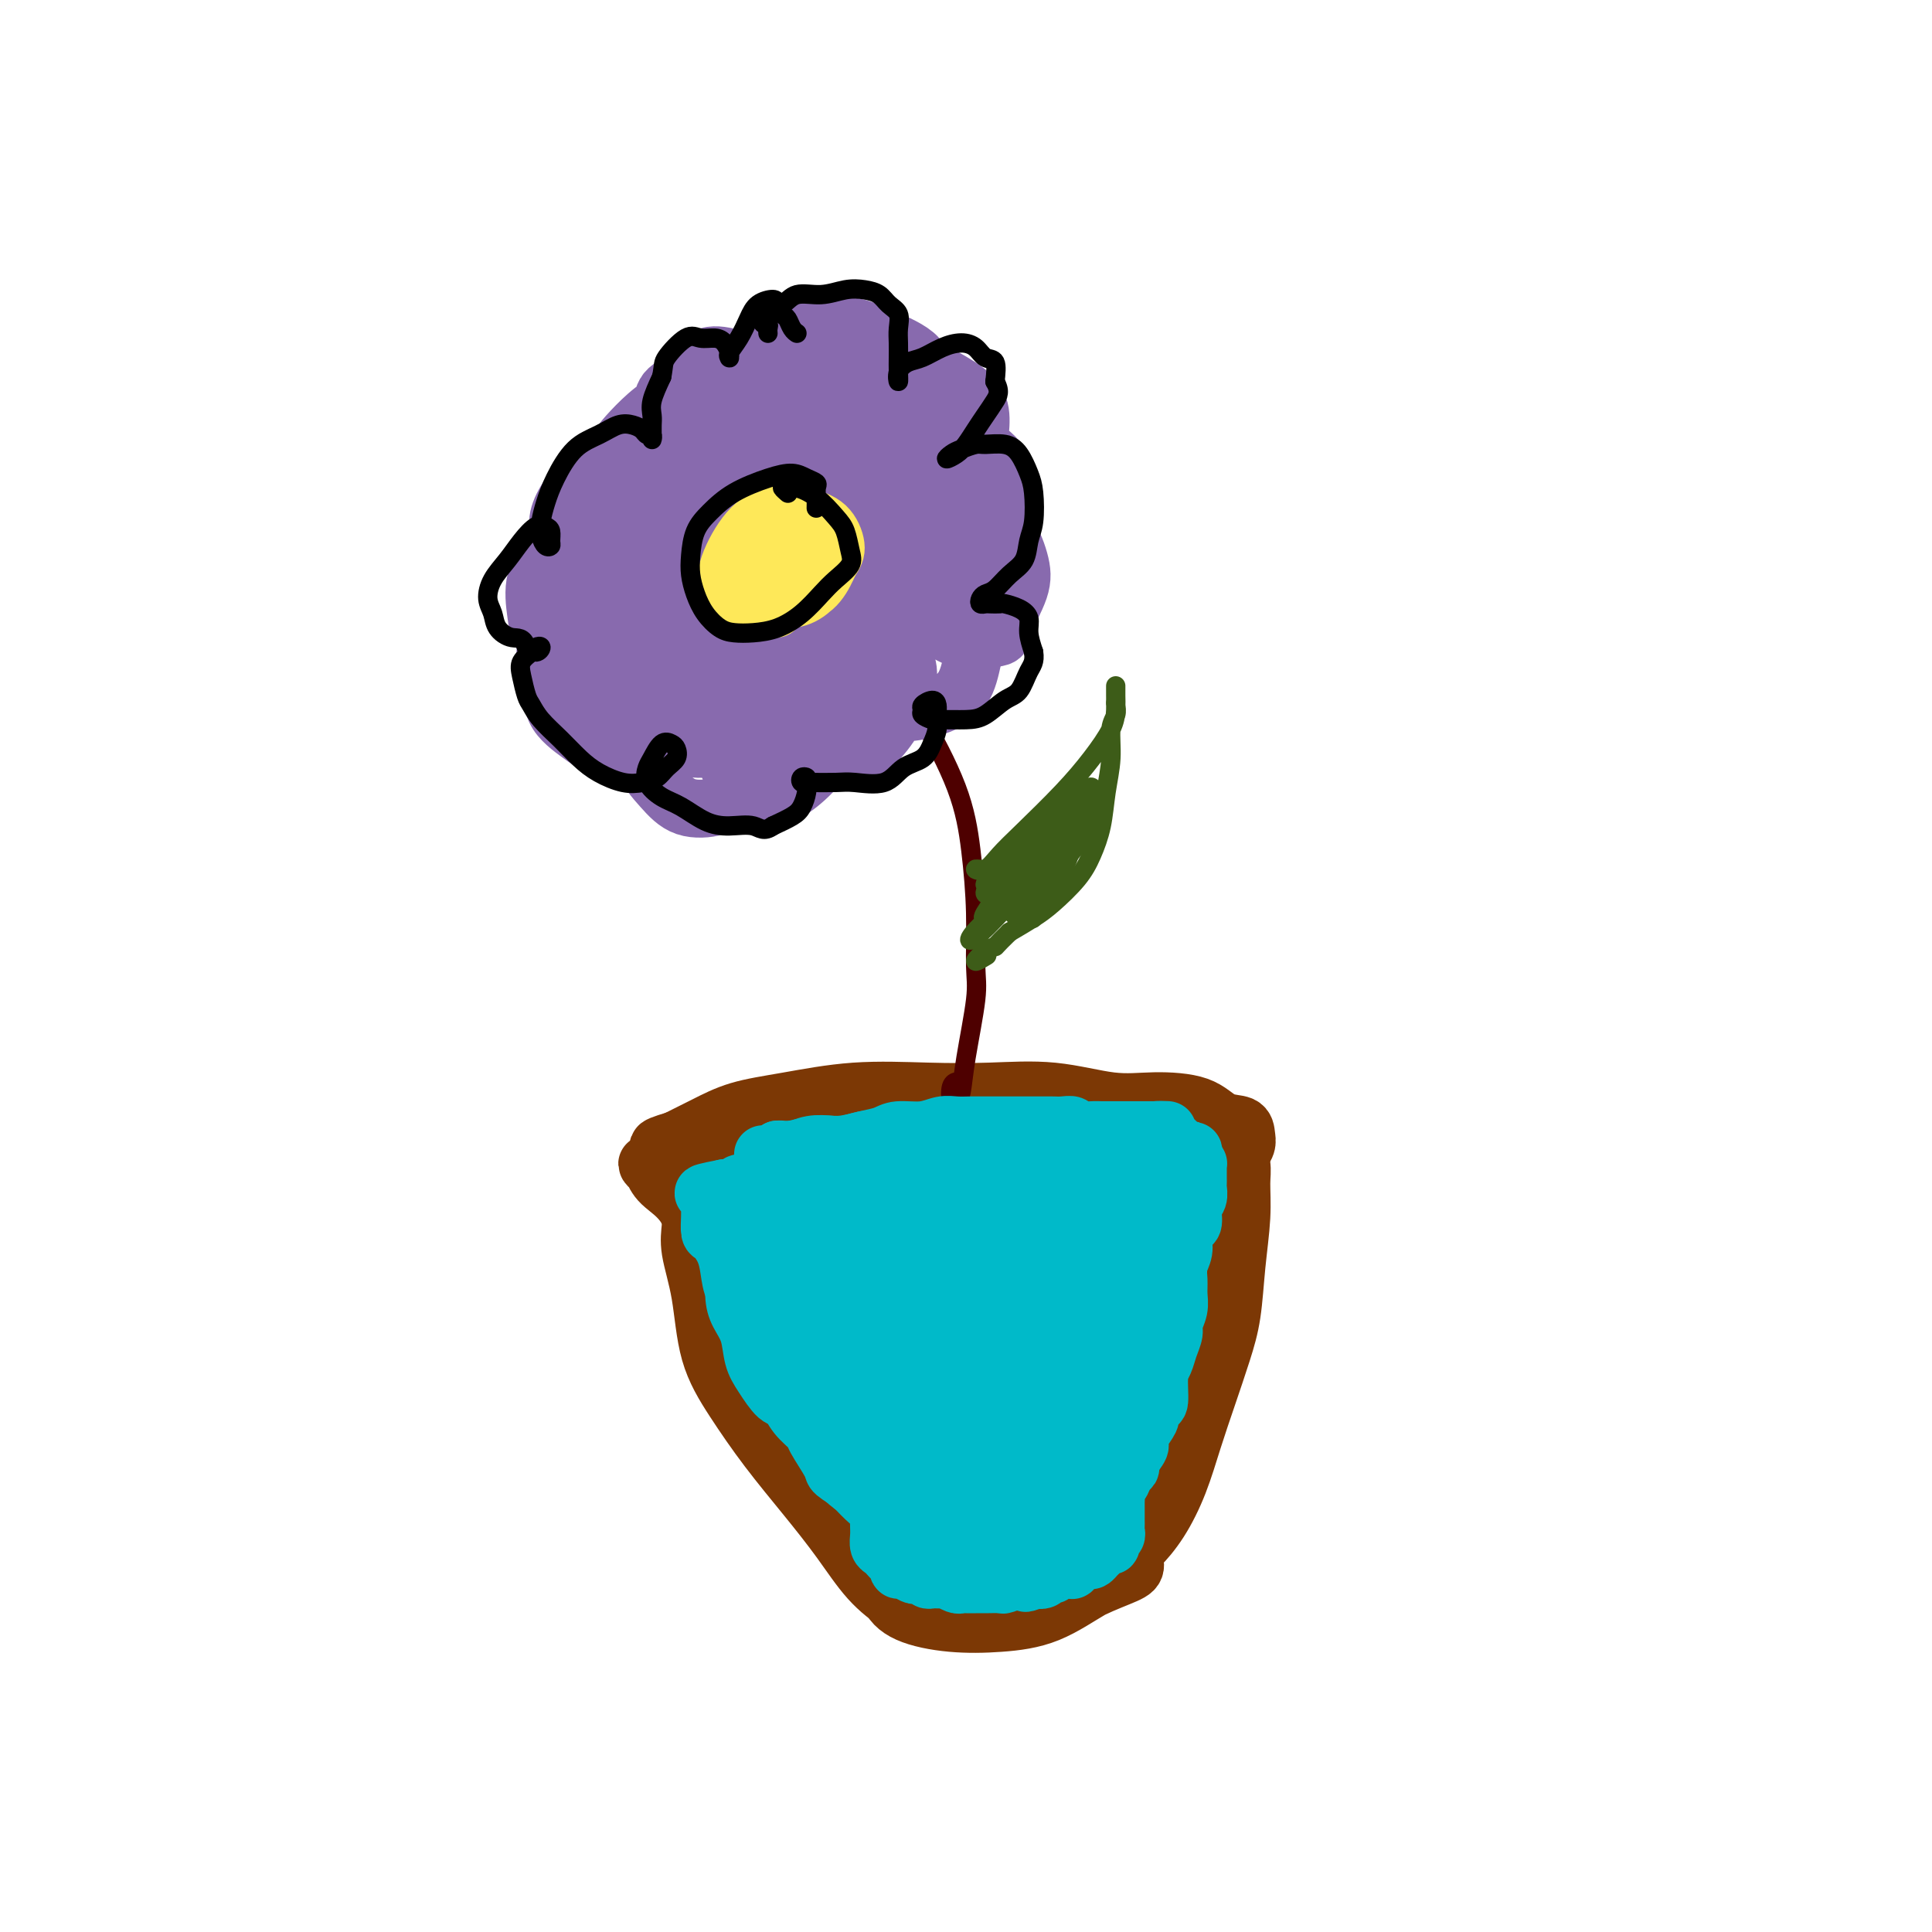 <svg viewBox='0 0 400 400' version='1.1' xmlns='http://www.w3.org/2000/svg' xmlns:xlink='http://www.w3.org/1999/xlink'><g fill='none' stroke='#7C3805' stroke-width='12' stroke-linecap='round' stroke-linejoin='round'><path d='M146,241c-0.265,0.022 -0.530,0.044 -1,0c-0.470,-0.044 -1.145,-0.155 -1,0c0.145,0.155 1.112,0.578 2,1c0.888,0.422 1.698,0.845 3,1c1.302,0.155 3.095,0.042 5,0c1.905,-0.042 3.920,-0.011 7,0c3.080,0.011 7.224,0.004 11,0c3.776,-0.004 7.185,-0.004 11,0c3.815,0.004 8.038,0.012 12,0c3.962,-0.012 7.664,-0.045 12,0c4.336,0.045 9.304,0.168 14,0c4.696,-0.168 9.118,-0.625 13,-1c3.882,-0.375 7.222,-0.666 10,-1c2.778,-0.334 4.992,-0.710 7,-1c2.008,-0.290 3.808,-0.496 5,-1c1.192,-0.504 1.776,-1.308 2,-2c0.224,-0.692 0.089,-1.272 0,-2c-0.089,-0.728 -0.132,-1.605 -1,-2c-0.868,-0.395 -2.561,-0.310 -4,-1c-1.439,-0.690 -2.624,-2.157 -5,-3c-2.376,-0.843 -5.945,-1.063 -9,-1c-3.055,0.063 -5.598,0.407 -9,0c-3.402,-0.407 -7.662,-1.567 -12,-2c-4.338,-0.433 -8.752,-0.139 -13,0c-4.248,0.139 -8.329,0.123 -13,0c-4.671,-0.123 -9.931,-0.353 -15,0c-5.069,0.353 -9.946,1.291 -14,2c-4.054,0.709 -7.284,1.191 -10,2c-2.716,0.809 -4.919,1.945 -7,3c-2.081,1.055 -4.041,2.027 -6,3'/><path d='M140,236c-6.131,1.827 -2.959,1.393 -2,2c0.959,0.607 -0.295,2.253 0,3c0.295,0.747 2.140,0.593 4,1c1.860,0.407 3.736,1.374 6,2c2.264,0.626 4.915,0.911 8,1c3.085,0.089 6.602,-0.017 10,0c3.398,0.017 6.675,0.158 11,0c4.325,-0.158 9.696,-0.616 15,-1c5.304,-0.384 10.542,-0.693 15,-1c4.458,-0.307 8.138,-0.610 12,-1c3.862,-0.390 7.907,-0.866 11,-1c3.093,-0.134 5.235,0.073 7,0c1.765,-0.073 3.154,-0.428 4,-1c0.846,-0.572 1.151,-1.361 1,-2c-0.151,-0.639 -0.756,-1.127 -2,-2c-1.244,-0.873 -3.127,-2.132 -5,-3c-1.873,-0.868 -3.735,-1.347 -6,-2c-2.265,-0.653 -4.931,-1.480 -8,-2c-3.069,-0.520 -6.540,-0.731 -11,-1c-4.460,-0.269 -9.909,-0.595 -15,0c-5.091,0.595 -9.825,2.112 -15,3c-5.175,0.888 -10.792,1.145 -15,2c-4.208,0.855 -7.007,2.306 -9,3c-1.993,0.694 -3.179,0.631 -4,1c-0.821,0.369 -1.277,1.172 -1,2c0.277,0.828 1.288,1.683 3,2c1.712,0.317 4.124,0.096 7,0c2.876,-0.096 6.214,-0.067 10,0c3.786,0.067 8.019,0.172 13,0c4.981,-0.172 10.709,-0.621 16,-1c5.291,-0.379 10.146,-0.690 15,-1'/><path d='M215,239c11.594,-0.322 10.078,-0.128 11,0c0.922,0.128 4.280,0.188 6,0c1.720,-0.188 1.800,-0.624 2,-1c0.200,-0.376 0.518,-0.691 0,-1c-0.518,-0.309 -1.874,-0.612 -4,-1c-2.126,-0.388 -5.023,-0.862 -8,-1c-2.977,-0.138 -6.035,0.061 -10,0c-3.965,-0.061 -8.836,-0.380 -15,0c-6.164,0.380 -13.620,1.461 -19,2c-5.380,0.539 -8.685,0.537 -11,1c-2.315,0.463 -3.641,1.392 -4,2c-0.359,0.608 0.250,0.894 1,1c0.750,0.106 1.643,0.030 2,0c0.357,-0.030 0.179,-0.015 0,0'/><path d='M137,242c-0.346,-0.034 -0.692,-0.067 -1,0c-0.308,0.067 -0.578,0.236 -1,0c-0.422,-0.236 -0.997,-0.876 -1,-1c-0.003,-0.124 0.565,0.269 1,1c0.435,0.731 0.736,1.801 2,3c1.264,1.199 3.489,2.528 5,5c1.511,2.472 2.307,6.088 4,11c1.693,4.912 4.283,11.121 6,15c1.717,3.879 2.562,5.427 5,9c2.438,3.573 6.468,9.171 10,13c3.532,3.829 6.565,5.888 9,8c2.435,2.112 4.271,4.278 6,6c1.729,1.722 3.350,3.002 5,4c1.650,0.998 3.329,1.714 4,2c0.671,0.286 0.336,0.143 0,0'/><path d='M255,238c-0.122,-0.449 -0.243,-0.899 0,-1c0.243,-0.101 0.851,0.145 1,0c0.149,-0.145 -0.159,-0.683 0,0c0.159,0.683 0.786,2.585 1,4c0.214,1.415 0.014,2.342 0,4c-0.014,1.658 0.159,4.047 0,7c-0.159,2.953 -0.651,6.471 -1,10c-0.349,3.529 -0.557,7.070 -1,10c-0.443,2.930 -1.121,5.248 -2,8c-0.879,2.752 -1.958,5.939 -3,9c-1.042,3.061 -2.046,5.997 -3,9c-0.954,3.003 -1.857,6.074 -3,9c-1.143,2.926 -2.527,5.709 -4,8c-1.473,2.291 -3.036,4.092 -4,5c-0.964,0.908 -1.331,0.924 -2,1c-0.669,0.076 -1.642,0.213 -2,0c-0.358,-0.213 -0.102,-0.775 0,-1c0.102,-0.225 0.051,-0.112 0,0'/><path d='M222,321c0.231,-0.367 0.463,-0.733 0,-1c-0.463,-0.267 -1.620,-0.433 -3,-1c-1.380,-0.567 -2.983,-1.533 -5,-2c-2.017,-0.467 -4.447,-0.435 -7,0c-2.553,0.435 -5.229,1.272 -8,2c-2.771,0.728 -5.638,1.347 -7,2c-1.362,0.653 -1.221,1.338 -1,2c0.221,0.662 0.521,1.300 2,2c1.479,0.700 4.136,1.463 7,2c2.864,0.537 5.935,0.847 9,1c3.065,0.153 6.124,0.149 9,0c2.876,-0.149 5.570,-0.444 8,-1c2.430,-0.556 4.596,-1.371 6,-2c1.404,-0.629 2.045,-1.070 2,-2c-0.045,-0.930 -0.777,-2.350 -2,-3c-1.223,-0.650 -2.938,-0.529 -5,-1c-2.062,-0.471 -4.472,-1.533 -7,-2c-2.528,-0.467 -5.173,-0.338 -8,0c-2.827,0.338 -5.835,0.884 -9,2c-3.165,1.116 -6.486,2.800 -8,4c-1.514,1.200 -1.223,1.914 -1,3c0.223,1.086 0.376,2.544 2,3c1.624,0.456 4.719,-0.089 7,0c2.281,0.089 3.748,0.813 7,1c3.252,0.187 8.288,-0.163 12,-1c3.712,-0.837 6.099,-2.160 8,-3c1.901,-0.840 3.316,-1.196 4,-2c0.684,-0.804 0.636,-2.055 0,-3c-0.636,-0.945 -1.861,-1.583 -3,-2c-1.139,-0.417 -2.191,-0.612 -5,-1c-2.809,-0.388 -7.374,-0.968 -11,-1c-3.626,-0.032 -6.313,0.484 -9,1'/><path d='M206,318c-4.854,0.085 -4.488,0.798 -5,2c-0.512,1.202 -1.902,2.894 -2,4c-0.098,1.106 1.095,1.627 2,2c0.905,0.373 1.521,0.598 4,1c2.479,0.402 6.823,0.983 10,1c3.177,0.017 5.189,-0.528 8,-1c2.811,-0.472 6.420,-0.869 8,-2c1.580,-1.131 1.130,-2.996 1,-4c-0.130,-1.004 0.059,-1.147 -1,-2c-1.059,-0.853 -3.366,-2.416 -6,-3c-2.634,-0.584 -5.594,-0.189 -9,0c-3.406,0.189 -7.259,0.171 -11,1c-3.741,0.829 -7.372,2.506 -10,4c-2.628,1.494 -4.254,2.806 -5,4c-0.746,1.194 -0.612,2.268 1,3c1.612,0.732 4.703,1.120 9,1c4.297,-0.120 9.799,-0.749 12,-1c2.201,-0.251 1.100,-0.126 0,0'/><path d='M144,250c-0.419,-0.049 -0.838,-0.098 -1,0c-0.162,0.098 -0.068,0.343 0,1c0.068,0.657 0.109,1.725 0,3c-0.109,1.275 -0.367,2.756 0,5c0.367,2.244 1.359,5.251 2,9c0.641,3.749 0.932,8.239 2,12c1.068,3.761 2.913,6.791 5,10c2.087,3.209 4.417,6.596 7,10c2.583,3.404 5.421,6.825 8,10c2.579,3.175 4.900,6.106 7,9c2.100,2.894 3.978,5.753 6,8c2.022,2.247 4.188,3.884 6,5c1.812,1.116 3.269,1.712 5,2c1.731,0.288 3.735,0.270 5,0c1.265,-0.270 1.790,-0.791 2,-1c0.210,-0.209 0.105,-0.104 0,0'/><path d='M188,327c-0.498,-0.152 -0.997,-0.304 -1,0c-0.003,0.304 0.488,1.064 2,2c1.512,0.936 4.044,2.048 7,3c2.956,0.952 6.338,1.742 10,2c3.662,0.258 7.606,-0.018 11,-1c3.394,-0.982 6.239,-2.670 9,-4c2.761,-1.330 5.438,-2.300 7,-3c1.562,-0.700 2.009,-1.129 2,-2c-0.009,-0.871 -0.476,-2.184 -2,-3c-1.524,-0.816 -4.107,-1.136 -7,-2c-2.893,-0.864 -6.098,-2.273 -9,-3c-2.902,-0.727 -5.502,-0.774 -9,0c-3.498,0.774 -7.896,2.369 -12,4c-4.104,1.631 -7.915,3.300 -10,5c-2.085,1.700 -2.445,3.433 -2,5c0.445,1.567 1.696,2.967 4,4c2.304,1.033 5.661,1.698 9,2c3.339,0.302 6.660,0.241 10,0c3.340,-0.241 6.698,-0.662 10,-2c3.302,-1.338 6.547,-3.591 9,-5c2.453,-1.409 4.115,-1.973 5,-3c0.885,-1.027 0.993,-2.518 0,-4c-0.993,-1.482 -3.086,-2.956 -5,-4c-1.914,-1.044 -3.649,-1.656 -6,-2c-2.351,-0.344 -5.318,-0.418 -8,0c-2.682,0.418 -5.079,1.327 -8,3c-2.921,1.673 -6.366,4.108 -8,6c-1.634,1.892 -1.459,3.239 1,4c2.459,0.761 7.200,0.936 10,1c2.800,0.064 3.657,0.018 4,0c0.343,-0.018 0.171,-0.009 0,0'/></g>
<g fill='none' stroke='#4E0000' stroke-width='4' stroke-linecap='round' stroke-linejoin='round'><path d='M184,139c-0.839,-0.329 -1.677,-0.658 -2,-1c-0.323,-0.342 -0.130,-0.697 0,-1c0.130,-0.303 0.198,-0.554 1,0c0.802,0.554 2.337,1.913 3,3c0.663,1.087 0.455,1.902 1,3c0.545,1.098 1.844,2.478 4,6c2.156,3.522 5.168,9.187 7,14c1.832,4.813 2.484,8.775 3,13c0.516,4.225 0.895,8.715 1,13c0.105,4.285 -0.066,8.367 0,11c0.066,2.633 0.368,3.819 0,7c-0.368,3.181 -1.406,8.359 -2,12c-0.594,3.641 -0.744,5.746 -1,7c-0.256,1.254 -0.618,1.656 -1,2c-0.382,0.344 -0.783,0.628 -1,0c-0.217,-0.628 -0.251,-2.169 0,-3c0.251,-0.831 0.786,-0.952 1,-1c0.214,-0.048 0.107,-0.024 0,0'/></g>
<g fill='none' stroke='#3D5C18' stroke-width='4' stroke-linecap='round' stroke-linejoin='round'><path d='M204,180c-0.266,0.017 -0.532,0.035 -1,0c-0.468,-0.035 -1.137,-0.121 -1,0c0.137,0.121 1.081,0.450 2,0c0.919,-0.450 1.812,-1.677 3,-3c1.188,-1.323 2.672,-2.741 5,-5c2.328,-2.259 5.499,-5.358 8,-8c2.501,-2.642 4.330,-4.826 6,-7c1.670,-2.174 3.179,-4.338 4,-6c0.821,-1.662 0.952,-2.820 1,-4c0.048,-1.180 0.013,-2.380 0,-3c-0.013,-0.620 -0.003,-0.660 0,-1c0.003,-0.340 0.001,-0.978 0,-1c-0.001,-0.022 0.001,0.574 0,1c-0.001,0.426 -0.004,0.681 0,1c0.004,0.319 0.016,0.701 0,1c-0.016,0.299 -0.060,0.514 0,1c0.060,0.486 0.224,1.244 0,2c-0.224,0.756 -0.836,1.510 -1,3c-0.164,1.490 0.121,3.716 0,6c-0.121,2.284 -0.647,4.625 -1,7c-0.353,2.375 -0.533,4.785 -1,7c-0.467,2.215 -1.222,4.234 -2,6c-0.778,1.766 -1.580,3.277 -3,5c-1.420,1.723 -3.459,3.656 -5,5c-1.541,1.344 -2.583,2.098 -4,3c-1.417,0.902 -3.208,1.951 -5,3'/><path d='M209,193c-3.229,3.131 -2.802,2.958 -3,3c-0.198,0.042 -1.022,0.300 -2,1c-0.978,0.700 -2.109,1.842 -2,2c0.109,0.158 1.460,-0.669 2,-1c0.540,-0.331 0.270,-0.165 0,0'/><path d='M224,163c-0.413,-0.040 -0.826,-0.081 -1,0c-0.174,0.081 -0.110,0.283 0,1c0.110,0.717 0.267,1.950 0,3c-0.267,1.050 -0.957,1.917 -2,4c-1.043,2.083 -2.439,5.383 -4,8c-1.561,2.617 -3.286,4.550 -5,6c-1.714,1.450 -3.418,2.416 -4,3c-0.582,0.584 -0.043,0.787 0,0c0.043,-0.787 -0.411,-2.563 0,-4c0.411,-1.437 1.687,-2.534 3,-4c1.313,-1.466 2.663,-3.299 4,-5c1.337,-1.701 2.662,-3.268 4,-5c1.338,-1.732 2.690,-3.627 4,-5c1.310,-1.373 2.579,-2.224 3,-2c0.421,0.224 -0.006,1.524 -1,3c-0.994,1.476 -2.556,3.126 -4,5c-1.444,1.874 -2.771,3.970 -5,7c-2.229,3.030 -5.361,6.995 -8,10c-2.639,3.005 -4.787,5.050 -6,6c-1.213,0.950 -1.493,0.804 -1,0c0.493,-0.804 1.758,-2.268 4,-4c2.242,-1.732 5.461,-3.734 8,-6c2.539,-2.266 4.397,-4.797 6,-7c1.603,-2.203 2.952,-4.079 4,-5c1.048,-0.921 1.796,-0.886 2,-1c0.204,-0.114 -0.138,-0.377 -1,0c-0.862,0.377 -2.246,1.393 -4,3c-1.754,1.607 -3.877,3.803 -6,6'/><path d='M214,180c-2.513,1.857 -4.295,2.501 -6,4c-1.705,1.499 -3.334,3.854 -4,5c-0.666,1.146 -0.369,1.082 0,1c0.369,-0.082 0.811,-0.183 2,-1c1.189,-0.817 3.125,-2.351 5,-4c1.875,-1.649 3.689,-3.414 5,-5c1.311,-1.586 2.121,-2.992 3,-4c0.879,-1.008 1.829,-1.617 2,-2c0.171,-0.383 -0.435,-0.540 -1,0c-0.565,0.540 -1.088,1.779 -2,3c-0.912,1.221 -2.213,2.426 -3,4c-0.787,1.574 -1.061,3.517 -2,5c-0.939,1.483 -2.545,2.504 -3,3c-0.455,0.496 0.239,0.466 1,0c0.761,-0.466 1.587,-1.368 3,-3c1.413,-1.632 3.413,-3.993 5,-6c1.587,-2.007 2.759,-3.660 4,-5c1.241,-1.340 2.549,-2.366 3,-3c0.451,-0.634 0.045,-0.874 0,-1c-0.045,-0.126 0.271,-0.136 0,0c-0.271,0.136 -1.128,0.419 -2,1c-0.872,0.581 -1.759,1.461 -2,2c-0.241,0.539 0.164,0.736 0,1c-0.164,0.264 -0.895,0.594 -1,0c-0.105,-0.594 0.418,-2.112 1,-3c0.582,-0.888 1.225,-1.147 2,-2c0.775,-0.853 1.682,-2.301 2,-3c0.318,-0.699 0.047,-0.650 0,-1c-0.047,-0.350 0.129,-1.100 0,-1c-0.129,0.100 -0.565,1.050 -1,2'/><path d='M225,167c0.080,-0.510 -1.219,1.714 -2,4c-0.781,2.286 -1.044,4.634 -2,7c-0.956,2.366 -2.605,4.748 -4,7c-1.395,2.252 -2.535,4.372 -3,5c-0.465,0.628 -0.253,-0.237 0,-1c0.253,-0.763 0.548,-1.425 1,-3c0.452,-1.575 1.061,-4.063 2,-6c0.939,-1.937 2.208,-3.324 3,-5c0.792,-1.676 1.109,-3.642 2,-5c0.891,-1.358 2.357,-2.108 3,-3c0.643,-0.892 0.462,-1.924 0,-2c-0.462,-0.076 -1.205,0.806 -2,2c-0.795,1.194 -1.643,2.701 -3,4c-1.357,1.299 -3.224,2.389 -5,4c-1.776,1.611 -3.463,3.743 -5,5c-1.537,1.257 -2.926,1.638 -4,2c-1.074,0.362 -1.834,0.705 -2,1c-0.166,0.295 0.262,0.543 1,0c0.738,-0.543 1.785,-1.876 3,-3c1.215,-1.124 2.598,-2.040 4,-3c1.402,-0.960 2.823,-1.963 4,-3c1.177,-1.037 2.108,-2.109 3,-3c0.892,-0.891 1.743,-1.600 2,-2c0.257,-0.400 -0.080,-0.492 -1,0c-0.920,0.492 -2.421,1.568 -4,3c-1.579,1.432 -3.235,3.221 -5,5c-1.765,1.779 -3.638,3.549 -5,5c-1.362,1.451 -2.213,2.583 -2,3c0.213,0.417 1.489,0.119 2,0c0.511,-0.119 0.255,-0.060 0,0'/></g>
<g fill='none' stroke='#886AAE' stroke-width='4' stroke-linecap='round' stroke-linejoin='round'><path d='M182,131c-0.275,0.430 -0.550,0.860 -1,1c-0.450,0.140 -1.077,-0.011 -1,0c0.077,0.011 0.856,0.185 2,0c1.144,-0.185 2.653,-0.727 4,-1c1.347,-0.273 2.533,-0.275 4,-1c1.467,-0.725 3.214,-2.172 5,-3c1.786,-0.828 3.611,-1.036 5,-2c1.389,-0.964 2.343,-2.685 3,-4c0.657,-1.315 1.019,-2.226 1,-3c-0.019,-0.774 -0.418,-1.412 -1,-2c-0.582,-0.588 -1.348,-1.125 -2,-2c-0.652,-0.875 -1.189,-2.088 -2,-3c-0.811,-0.912 -1.895,-1.523 -3,-2c-1.105,-0.477 -2.230,-0.819 -3,-1c-0.770,-0.181 -1.185,-0.201 -2,0c-0.815,0.201 -2.030,0.625 -3,1c-0.970,0.375 -1.695,0.703 -2,1c-0.305,0.297 -0.189,0.562 0,1c0.189,0.438 0.451,1.048 1,1c0.549,-0.048 1.384,-0.753 3,-2c1.616,-1.247 4.014,-3.035 5,-4c0.986,-0.965 0.559,-1.105 1,-2c0.441,-0.895 1.751,-2.543 2,-4c0.249,-1.457 -0.562,-2.723 -1,-4c-0.438,-1.277 -0.504,-2.566 -2,-4c-1.496,-1.434 -4.422,-3.013 -6,-4c-1.578,-0.987 -1.810,-1.381 -3,-2c-1.190,-0.619 -3.340,-1.463 -5,-2c-1.660,-0.537 -2.830,-0.769 -4,-1'/><path d='M177,83c-3.737,-2.188 -3.078,-1.157 -4,0c-0.922,1.157 -3.424,2.439 -5,3c-1.576,0.561 -2.225,0.400 -3,1c-0.775,0.600 -1.676,1.963 -2,3c-0.324,1.037 -0.070,1.750 0,2c0.070,0.250 -0.044,0.036 1,0c1.044,-0.036 3.247,0.106 4,0c0.753,-0.106 0.057,-0.459 0,-1c-0.057,-0.541 0.525,-1.269 1,-2c0.475,-0.731 0.844,-1.466 0,-2c-0.844,-0.534 -2.902,-0.866 -5,-1c-2.098,-0.134 -4.236,-0.069 -6,0c-1.764,0.069 -3.152,0.142 -5,1c-1.848,0.858 -4.155,2.502 -6,4c-1.845,1.498 -3.227,2.852 -4,4c-0.773,1.148 -0.937,2.092 -1,3c-0.063,0.908 -0.024,1.782 0,3c0.024,1.218 0.034,2.781 0,4c-0.034,1.219 -0.114,2.093 0,3c0.114,0.907 0.420,1.847 1,3c0.580,1.153 1.434,2.517 2,3c0.566,0.483 0.842,0.083 1,0c0.158,-0.083 0.196,0.150 0,0c-0.196,-0.150 -0.627,-0.683 -1,-1c-0.373,-0.317 -0.690,-0.417 -2,0c-1.310,0.417 -3.613,1.352 -5,2c-1.387,0.648 -1.856,1.009 -3,3c-1.144,1.991 -2.962,5.613 -4,8c-1.038,2.387 -1.297,3.539 -1,5c0.297,1.461 1.148,3.230 2,5'/><path d='M132,136c0.890,1.530 2.114,2.854 3,4c0.886,1.146 1.434,2.112 3,3c1.566,0.888 4.149,1.696 6,2c1.851,0.304 2.971,0.103 4,0c1.029,-0.103 1.969,-0.109 3,-1c1.031,-0.891 2.155,-2.665 3,-4c0.845,-1.335 1.411,-2.229 2,-3c0.589,-0.771 1.202,-1.419 1,-2c-0.202,-0.581 -1.220,-1.096 -2,-1c-0.780,0.096 -1.324,0.802 -2,2c-0.676,1.198 -1.484,2.888 -2,4c-0.516,1.112 -0.738,1.646 -1,3c-0.262,1.354 -0.563,3.527 0,5c0.563,1.473 1.992,2.245 4,3c2.008,0.755 4.596,1.493 7,1c2.404,-0.493 4.622,-2.217 6,-3c1.378,-0.783 1.914,-0.625 3,-2c1.086,-1.375 2.723,-4.281 4,-6c1.277,-1.719 2.196,-2.249 3,-3c0.804,-0.751 1.495,-1.723 2,-2c0.505,-0.277 0.825,0.143 1,0c0.175,-0.143 0.205,-0.847 0,-1c-0.205,-0.153 -0.643,0.246 -1,0c-0.357,-0.246 -0.632,-1.138 -1,-2c-0.368,-0.862 -0.830,-1.694 -1,-2c-0.170,-0.306 -0.049,-0.088 0,0c0.049,0.088 0.024,0.044 0,0'/></g>
<g fill='none' stroke='#886AAE' stroke-width='20' stroke-linecap='round' stroke-linejoin='round'><path d='M191,118c-0.328,0.006 -0.657,0.012 -1,0c-0.343,-0.012 -0.701,-0.041 -1,0c-0.299,0.041 -0.538,0.151 -1,0c-0.462,-0.151 -1.146,-0.562 -2,0c-0.854,0.562 -1.878,2.097 -3,3c-1.122,0.903 -2.342,1.174 -3,2c-0.658,0.826 -0.754,2.206 -1,3c-0.246,0.794 -0.643,1.002 0,1c0.643,-0.002 2.328,-0.214 4,-1c1.672,-0.786 3.333,-2.147 5,-3c1.667,-0.853 3.340,-1.196 5,-2c1.660,-0.804 3.308,-2.067 4,-3c0.692,-0.933 0.428,-1.536 0,-2c-0.428,-0.464 -1.019,-0.788 -2,-1c-0.981,-0.212 -2.353,-0.314 -4,0c-1.647,0.314 -3.569,1.042 -5,2c-1.431,0.958 -2.371,2.146 -4,4c-1.629,1.854 -3.945,4.372 -5,6c-1.055,1.628 -0.847,2.364 0,3c0.847,0.636 2.332,1.170 4,1c1.668,-0.170 3.517,-1.044 5,-2c1.483,-0.956 2.599,-1.994 4,-3c1.401,-1.006 3.087,-1.980 4,-3c0.913,-1.020 1.054,-2.088 1,-3c-0.054,-0.912 -0.302,-1.670 -1,-2c-0.698,-0.330 -1.847,-0.233 -3,0c-1.153,0.233 -2.310,0.601 -3,1c-0.690,0.399 -0.911,0.828 -1,1c-0.089,0.172 -0.044,0.086 0,0'/><path d='M189,101c0.088,-0.767 0.176,-1.534 0,-2c-0.176,-0.466 -0.615,-0.631 -1,-1c-0.385,-0.369 -0.715,-0.940 -1,-1c-0.285,-0.060 -0.523,0.393 -1,1c-0.477,0.607 -1.191,1.369 -2,2c-0.809,0.631 -1.714,1.130 -2,2c-0.286,0.870 0.046,2.109 0,3c-0.046,0.891 -0.470,1.432 0,2c0.470,0.568 1.834,1.163 3,1c1.166,-0.163 2.134,-1.083 3,-2c0.866,-0.917 1.631,-1.832 3,-3c1.369,-1.168 3.344,-2.590 4,-4c0.656,-1.410 -0.006,-2.807 0,-4c0.006,-1.193 0.679,-2.181 0,-3c-0.679,-0.819 -2.710,-1.468 -4,-2c-1.290,-0.532 -1.838,-0.946 -3,-1c-1.162,-0.054 -2.937,0.252 -4,1c-1.063,0.748 -1.414,1.939 -2,3c-0.586,1.061 -1.407,1.992 -2,3c-0.593,1.008 -0.957,2.094 -1,3c-0.043,0.906 0.236,1.634 1,2c0.764,0.366 2.012,0.372 3,0c0.988,-0.372 1.717,-1.121 3,-2c1.283,-0.879 3.121,-1.889 4,-3c0.879,-1.111 0.800,-2.322 1,-4c0.200,-1.678 0.679,-3.821 0,-5c-0.679,-1.179 -2.516,-1.393 -4,-2c-1.484,-0.607 -2.614,-1.606 -4,-2c-1.386,-0.394 -3.027,-0.183 -4,0c-0.973,0.183 -1.278,0.338 -2,1c-0.722,0.662 -1.861,1.831 -3,3'/><path d='M174,87c-1.837,1.434 -1.928,3.020 -2,4c-0.072,0.980 -0.124,1.353 0,2c0.124,0.647 0.425,1.567 1,2c0.575,0.433 1.425,0.380 2,0c0.575,-0.380 0.875,-1.085 2,-2c1.125,-0.915 3.075,-2.038 4,-3c0.925,-0.962 0.824,-1.763 1,-3c0.176,-1.237 0.628,-2.911 0,-4c-0.628,-1.089 -2.336,-1.593 -4,-2c-1.664,-0.407 -3.283,-0.717 -5,-1c-1.717,-0.283 -3.533,-0.538 -5,0c-1.467,0.538 -2.584,1.870 -4,3c-1.416,1.130 -3.132,2.059 -4,3c-0.868,0.941 -0.888,1.896 -1,3c-0.112,1.104 -0.314,2.359 0,3c0.314,0.641 1.146,0.669 2,1c0.854,0.331 1.731,0.966 3,1c1.269,0.034 2.931,-0.534 4,-1c1.069,-0.466 1.544,-0.830 2,-2c0.456,-1.170 0.893,-3.146 1,-4c0.107,-0.854 -0.117,-0.586 -1,-1c-0.883,-0.414 -2.426,-1.510 -4,-2c-1.574,-0.490 -3.177,-0.375 -5,0c-1.823,0.375 -3.864,1.011 -6,2c-2.136,0.989 -4.366,2.330 -6,4c-1.634,1.670 -2.672,3.667 -3,5c-0.328,1.333 0.053,2.001 0,3c-0.053,0.999 -0.540,2.330 0,3c0.540,0.670 2.107,0.680 3,1c0.893,0.320 1.112,0.948 2,1c0.888,0.052 2.444,-0.474 4,-1'/><path d='M155,102c2.236,-0.416 3.325,-1.954 4,-3c0.675,-1.046 0.934,-1.598 1,-2c0.066,-0.402 -0.063,-0.654 -1,-1c-0.937,-0.346 -2.684,-0.786 -4,-1c-1.316,-0.214 -2.203,-0.204 -4,0c-1.797,0.204 -4.505,0.600 -7,2c-2.495,1.400 -4.776,3.804 -7,6c-2.224,2.196 -4.390,4.185 -6,6c-1.610,1.815 -2.663,3.456 -3,5c-0.337,1.544 0.043,2.991 1,4c0.957,1.009 2.489,1.580 4,2c1.511,0.420 2.999,0.691 4,1c1.001,0.309 1.516,0.658 3,0c1.484,-0.658 3.938,-2.321 5,-3c1.062,-0.679 0.733,-0.372 1,-1c0.267,-0.628 1.129,-2.191 1,-3c-0.129,-0.809 -1.251,-0.865 -2,-1c-0.749,-0.135 -1.125,-0.349 -3,0c-1.875,0.349 -5.248,1.260 -7,2c-1.752,0.740 -1.881,1.308 -3,3c-1.119,1.692 -3.227,4.509 -4,7c-0.773,2.491 -0.211,4.656 0,6c0.211,1.344 0.070,1.867 1,3c0.930,1.133 2.931,2.878 4,4c1.069,1.122 1.205,1.622 2,2c0.795,0.378 2.249,0.634 4,0c1.751,-0.634 3.798,-2.159 5,-3c1.202,-0.841 1.559,-0.999 2,-2c0.441,-1.001 0.965,-2.847 1,-4c0.035,-1.153 -0.419,-1.615 -1,-2c-0.581,-0.385 -1.291,-0.692 -2,-1'/><path d='M144,128c-1.068,-0.813 -2.738,0.653 -4,2c-1.262,1.347 -2.118,2.575 -3,4c-0.882,1.425 -1.791,3.046 -2,5c-0.209,1.954 0.282,4.241 1,6c0.718,1.759 1.662,2.989 3,4c1.338,1.011 3.069,1.804 5,2c1.931,0.196 4.063,-0.206 6,-1c1.937,-0.794 3.681,-1.979 5,-3c1.319,-1.021 2.213,-1.878 3,-3c0.787,-1.122 1.465,-2.510 2,-4c0.535,-1.490 0.926,-3.082 1,-4c0.074,-0.918 -0.170,-1.162 -1,-1c-0.830,0.162 -2.248,0.732 -3,1c-0.752,0.268 -0.840,0.236 -1,1c-0.160,0.764 -0.392,2.325 0,4c0.392,1.675 1.409,3.465 2,4c0.591,0.535 0.758,-0.183 2,0c1.242,0.183 3.559,1.267 6,1c2.441,-0.267 5.005,-1.887 6,-3c0.995,-1.113 0.420,-1.721 1,-3c0.580,-1.279 2.313,-3.229 3,-5c0.687,-1.771 0.328,-3.364 0,-4c-0.328,-0.636 -0.624,-0.315 -1,-1c-0.376,-0.685 -0.832,-2.377 -1,-3c-0.168,-0.623 -0.048,-0.178 0,0c0.048,0.178 0.024,0.089 0,0'/></g>
<g fill='none' stroke='#886AAE' stroke-width='12' stroke-linecap='round' stroke-linejoin='round'><path d='M160,80c0.086,-0.438 0.171,-0.877 0,-1c-0.171,-0.123 -0.599,0.069 -1,0c-0.401,-0.069 -0.775,-0.400 -1,-1c-0.225,-0.600 -0.303,-1.468 -1,-2c-0.697,-0.532 -2.015,-0.727 -3,-1c-0.985,-0.273 -1.637,-0.626 -3,-1c-1.363,-0.374 -3.439,-0.771 -5,0c-1.561,0.771 -2.609,2.710 -4,4c-1.391,1.290 -3.126,1.930 -4,3c-0.874,1.070 -0.888,2.570 -1,4c-0.112,1.430 -0.320,2.789 0,4c0.320,1.211 1.170,2.273 2,3c0.830,0.727 1.640,1.120 3,1c1.360,-0.120 3.271,-0.753 5,-1c1.729,-0.247 3.276,-0.108 4,-1c0.724,-0.892 0.624,-2.816 1,-4c0.376,-1.184 1.228,-1.630 1,-2c-0.228,-0.370 -1.534,-0.665 -3,-1c-1.466,-0.335 -3.090,-0.712 -5,-1c-1.910,-0.288 -4.105,-0.489 -6,0c-1.895,0.489 -3.488,1.667 -5,3c-1.512,1.333 -2.942,2.820 -4,4c-1.058,1.180 -1.742,2.053 -2,3c-0.258,0.947 -0.089,1.968 0,3c0.089,1.032 0.097,2.076 1,3c0.903,0.924 2.699,1.730 4,2c1.301,0.270 2.105,0.006 3,0c0.895,-0.006 1.879,0.246 3,0c1.121,-0.246 2.379,-0.989 3,-2c0.621,-1.011 0.606,-2.289 0,-3c-0.606,-0.711 -1.803,-0.856 -3,-1'/><path d='M139,95c-1.069,-0.830 -2.241,-0.904 -4,-1c-1.759,-0.096 -4.106,-0.213 -6,0c-1.894,0.213 -3.335,0.757 -5,2c-1.665,1.243 -3.553,3.184 -5,5c-1.447,1.816 -2.454,3.506 -3,5c-0.546,1.494 -0.631,2.791 0,4c0.631,1.209 1.978,2.328 3,3c1.022,0.672 1.718,0.896 3,1c1.282,0.104 3.151,0.087 5,0c1.849,-0.087 3.677,-0.245 5,-1c1.323,-0.755 2.140,-2.109 3,-3c0.860,-0.891 1.764,-1.321 2,-2c0.236,-0.679 -0.197,-1.607 -1,-2c-0.803,-0.393 -1.978,-0.250 -4,0c-2.022,0.250 -4.892,0.608 -7,1c-2.108,0.392 -3.453,0.818 -5,2c-1.547,1.182 -3.297,3.119 -5,5c-1.703,1.881 -3.360,3.705 -4,6c-0.640,2.295 -0.262,5.059 0,7c0.262,1.941 0.410,3.058 1,4c0.590,0.942 1.623,1.708 3,2c1.377,0.292 3.099,0.110 5,0c1.901,-0.110 3.981,-0.148 6,-1c2.019,-0.852 3.976,-2.517 6,-4c2.024,-1.483 4.115,-2.785 5,-4c0.885,-1.215 0.565,-2.343 0,-3c-0.565,-0.657 -1.375,-0.842 -3,-1c-1.625,-0.158 -4.064,-0.290 -6,0c-1.936,0.290 -3.367,1.001 -5,2c-1.633,0.999 -3.466,2.285 -5,4c-1.534,1.715 -2.767,3.857 -4,6'/><path d='M114,132c-2.157,3.316 -0.550,5.605 0,8c0.550,2.395 0.042,4.895 1,7c0.958,2.105 3.381,3.817 5,5c1.619,1.183 2.433,1.839 4,2c1.567,0.161 3.888,-0.173 6,-1c2.112,-0.827 4.016,-2.147 6,-4c1.984,-1.853 4.047,-4.241 5,-6c0.953,-1.759 0.795,-2.891 1,-4c0.205,-1.109 0.773,-2.194 0,-3c-0.773,-0.806 -2.886,-1.333 -4,-1c-1.114,0.333 -1.229,1.526 -2,3c-0.771,1.474 -2.197,3.229 -3,5c-0.803,1.771 -0.983,3.558 -1,6c-0.017,2.442 0.128,5.539 1,8c0.872,2.461 2.472,4.286 4,6c1.528,1.714 2.986,3.318 5,4c2.014,0.682 4.585,0.444 6,0c1.415,-0.444 1.676,-1.092 3,-3c1.324,-1.908 3.713,-5.075 5,-7c1.287,-1.925 1.472,-2.609 2,-4c0.528,-1.391 1.400,-3.491 1,-5c-0.400,-1.509 -2.072,-2.427 -3,-3c-0.928,-0.573 -1.112,-0.799 -2,0c-0.888,0.799 -2.478,2.625 -3,4c-0.522,1.375 0.025,2.301 0,4c-0.025,1.699 -0.623,4.172 0,6c0.623,1.828 2.465,3.012 4,4c1.535,0.988 2.762,1.780 4,2c1.238,0.220 2.487,-0.133 4,-1c1.513,-0.867 3.289,-2.248 5,-4c1.711,-1.752 3.355,-3.876 5,-6'/><path d='M173,154c2.044,-2.526 2.156,-3.841 2,-5c-0.156,-1.159 -0.578,-2.163 -1,-3c-0.422,-0.837 -0.844,-1.507 -2,-2c-1.156,-0.493 -3.045,-0.809 -4,0c-0.955,0.809 -0.977,2.741 -1,4c-0.023,1.259 -0.047,1.843 0,3c0.047,1.157 0.165,2.886 1,4c0.835,1.114 2.386,1.614 4,2c1.614,0.386 3.292,0.658 5,0c1.708,-0.658 3.448,-2.248 5,-4c1.552,-1.752 2.917,-3.667 4,-6c1.083,-2.333 1.884,-5.085 2,-7c0.116,-1.915 -0.452,-2.994 -1,-4c-0.548,-1.006 -1.074,-1.939 -2,-2c-0.926,-0.061 -2.250,0.751 -3,1c-0.750,0.249 -0.924,-0.065 -1,1c-0.076,1.065 -0.053,3.508 0,5c0.053,1.492 0.136,2.032 1,3c0.864,0.968 2.509,2.363 4,3c1.491,0.637 2.829,0.517 5,0c2.171,-0.517 5.176,-1.431 7,-3c1.824,-1.569 2.468,-3.792 3,-6c0.532,-2.208 0.950,-4.401 1,-6c0.050,-1.599 -0.270,-2.603 -1,-4c-0.730,-1.397 -1.870,-3.185 -3,-4c-1.130,-0.815 -2.249,-0.655 -3,0c-0.751,0.655 -1.132,1.805 -1,3c0.132,1.195 0.778,2.434 1,3c0.222,0.566 0.021,0.460 1,1c0.979,0.540 3.137,1.726 5,2c1.863,0.274 3.432,-0.363 5,-1'/><path d='M206,132c1.981,-0.019 1.434,-1.065 2,-3c0.566,-1.935 2.244,-4.759 3,-7c0.756,-2.241 0.588,-3.898 0,-6c-0.588,-2.102 -1.598,-4.647 -3,-6c-1.402,-1.353 -3.197,-1.512 -5,-2c-1.803,-0.488 -3.614,-1.304 -5,-1c-1.386,0.304 -2.346,1.727 -3,3c-0.654,1.273 -1.002,2.396 -1,3c0.002,0.604 0.354,0.688 1,1c0.646,0.312 1.588,0.850 3,1c1.412,0.150 3.296,-0.088 5,-1c1.704,-0.912 3.229,-2.496 4,-4c0.771,-1.504 0.787,-2.926 1,-5c0.213,-2.074 0.621,-4.800 0,-7c-0.621,-2.200 -2.272,-3.875 -4,-5c-1.728,-1.125 -3.534,-1.700 -5,-2c-1.466,-0.300 -2.591,-0.324 -4,0c-1.409,0.324 -3.101,0.995 -4,2c-0.899,1.005 -1.005,2.343 -1,3c0.005,0.657 0.121,0.634 1,1c0.879,0.366 2.523,1.119 4,1c1.477,-0.119 2.788,-1.112 4,-2c1.212,-0.888 2.324,-1.670 3,-3c0.676,-1.330 0.917,-3.207 1,-5c0.083,-1.793 0.009,-3.500 -1,-5c-1.009,-1.500 -2.951,-2.792 -5,-4c-2.049,-1.208 -4.204,-2.332 -6,-3c-1.796,-0.668 -3.234,-0.880 -5,0c-1.766,0.880 -3.860,2.852 -5,4c-1.140,1.148 -1.326,1.471 -1,2c0.326,0.529 1.163,1.265 2,2'/><path d='M182,84c0.491,0.825 1.220,0.889 2,1c0.780,0.111 1.612,0.269 3,0c1.388,-0.269 3.331,-0.965 4,-2c0.669,-1.035 0.063,-2.410 0,-4c-0.063,-1.590 0.417,-3.394 -1,-5c-1.417,-1.606 -4.730,-3.012 -7,-4c-2.270,-0.988 -3.496,-1.558 -5,-2c-1.504,-0.442 -3.285,-0.756 -5,0c-1.715,0.756 -3.365,2.582 -5,4c-1.635,1.418 -3.257,2.427 -4,4c-0.743,1.573 -0.609,3.709 0,5c0.609,1.291 1.691,1.736 3,2c1.309,0.264 2.845,0.349 4,0c1.155,-0.349 1.928,-1.130 3,-2c1.072,-0.870 2.444,-1.829 3,-3c0.556,-1.171 0.295,-2.555 0,-4c-0.295,-1.445 -0.625,-2.951 -2,-4c-1.375,-1.049 -3.794,-1.640 -6,-2c-2.206,-0.360 -4.199,-0.489 -6,0c-1.801,0.489 -3.411,1.595 -5,3c-1.589,1.405 -3.158,3.109 -4,5c-0.842,1.891 -0.958,3.971 0,6c0.958,2.029 2.989,4.008 4,5c1.011,0.992 1.003,0.998 1,1c-0.003,0.002 -0.002,0.001 0,0'/><path d='M123,137c0.197,0.311 0.395,0.622 0,1c-0.395,0.378 -1.382,0.824 -2,1c-0.618,0.176 -0.866,0.081 -1,1c-0.134,0.919 -0.154,2.852 0,4c0.154,1.148 0.483,1.512 1,2c0.517,0.488 1.221,1.100 2,1c0.779,-0.100 1.633,-0.911 3,-2c1.367,-1.089 3.248,-2.454 4,-3c0.752,-0.546 0.376,-0.273 0,0'/></g>
<g fill='none' stroke='#FEE859' stroke-width='12' stroke-linecap='round' stroke-linejoin='round'><path d='M164,114c-0.243,-0.320 -0.486,-0.640 -1,-1c-0.514,-0.360 -1.298,-0.760 -2,-1c-0.702,-0.240 -1.321,-0.321 -2,0c-0.679,0.321 -1.416,1.043 -2,2c-0.584,0.957 -1.013,2.150 -1,3c0.013,0.850 0.470,1.357 1,2c0.530,0.643 1.133,1.421 2,2c0.867,0.579 1.999,0.960 3,1c1.001,0.040 1.871,-0.259 3,-1c1.129,-0.741 2.518,-1.922 3,-3c0.482,-1.078 0.058,-2.054 0,-3c-0.058,-0.946 0.251,-1.864 0,-3c-0.251,-1.136 -1.063,-2.492 -2,-3c-0.937,-0.508 -2.001,-0.169 -3,0c-0.999,0.169 -1.935,0.168 -3,1c-1.065,0.832 -2.260,2.498 -3,4c-0.740,1.502 -1.027,2.839 -1,4c0.027,1.161 0.367,2.144 1,3c0.633,0.856 1.558,1.584 3,2c1.442,0.416 3.402,0.518 5,0c1.598,-0.518 2.836,-1.658 4,-3c1.164,-1.342 2.255,-2.885 3,-4c0.745,-1.115 1.143,-1.801 1,-3c-0.143,-1.199 -0.826,-2.912 -2,-4c-1.174,-1.088 -2.840,-1.552 -4,-2c-1.160,-0.448 -1.816,-0.882 -3,-1c-1.184,-0.118 -2.897,0.079 -4,1c-1.103,0.921 -1.595,2.566 -2,4c-0.405,1.434 -0.725,2.655 -1,4c-0.275,1.345 -0.507,2.813 0,4c0.507,1.187 1.754,2.094 3,3'/><path d='M160,122c1.171,1.320 2.599,1.118 4,1c1.401,-0.118 2.774,-0.154 4,-1c1.226,-0.846 2.306,-2.503 3,-4c0.694,-1.497 1.004,-2.833 1,-4c-0.004,-1.167 -0.321,-2.165 -1,-3c-0.679,-0.835 -1.720,-1.509 -3,-2c-1.280,-0.491 -2.797,-0.800 -4,-1c-1.203,-0.200 -2.091,-0.292 -3,0c-0.909,0.292 -1.840,0.968 -3,2c-1.160,1.032 -2.548,2.421 -3,4c-0.452,1.579 0.031,3.347 0,5c-0.031,1.653 -0.576,3.191 0,4c0.576,0.809 2.275,0.889 4,1c1.725,0.111 3.478,0.255 5,0c1.522,-0.255 2.813,-0.908 4,-2c1.187,-1.092 2.268,-2.624 3,-4c0.732,-1.376 1.113,-2.598 1,-4c-0.113,-1.402 -0.720,-2.984 -2,-4c-1.280,-1.016 -3.232,-1.465 -5,-2c-1.768,-0.535 -3.353,-1.156 -5,-1c-1.647,0.156 -3.355,1.089 -5,3c-1.645,1.911 -3.228,4.799 -4,7c-0.772,2.201 -0.733,3.714 0,5c0.733,1.286 2.159,2.346 4,3c1.841,0.654 4.097,0.901 5,1c0.903,0.099 0.451,0.049 0,0'/></g>
<g fill='none' stroke='#000000' stroke-width='4' stroke-linecap='round' stroke-linejoin='round'><path d='M159,69c-0.031,-0.300 -0.061,-0.600 0,-1c0.061,-0.400 0.214,-0.899 0,-1c-0.214,-0.101 -0.794,0.196 -1,0c-0.206,-0.196 -0.037,-0.883 0,-1c0.037,-0.117 -0.056,0.338 0,0c0.056,-0.338 0.261,-1.467 1,-2c0.739,-0.533 2.010,-0.469 3,-1c0.990,-0.531 1.697,-1.657 3,-2c1.303,-0.343 3.202,0.096 5,0c1.798,-0.096 3.494,-0.728 5,-1c1.506,-0.272 2.820,-0.183 4,0c1.180,0.183 2.225,0.461 3,1c0.775,0.539 1.279,1.341 2,2c0.721,0.659 1.657,1.177 2,2c0.343,0.823 0.092,1.953 0,3c-0.092,1.047 -0.026,2.012 0,3c0.026,0.988 0.012,1.999 0,3c-0.012,1.001 -0.023,1.993 0,3c0.023,1.007 0.081,2.029 0,2c-0.081,-0.029 -0.300,-1.108 0,-2c0.300,-0.892 1.120,-1.596 2,-2c0.880,-0.404 1.821,-0.507 3,-1c1.179,-0.493 2.596,-1.375 4,-2c1.404,-0.625 2.793,-0.993 4,-1c1.207,-0.007 2.231,0.349 3,1c0.769,0.651 1.284,1.598 2,2c0.716,0.402 1.633,0.258 2,1c0.367,0.742 0.183,2.371 0,4'/><path d='M206,79c1.179,1.999 0.626,2.997 0,4c-0.626,1.003 -1.325,2.011 -2,3c-0.675,0.989 -1.327,1.961 -2,3c-0.673,1.039 -1.366,2.146 -2,3c-0.634,0.854 -1.207,1.454 -2,2c-0.793,0.546 -1.806,1.036 -2,1c-0.194,-0.036 0.430,-0.599 1,-1c0.570,-0.401 1.087,-0.639 2,-1c0.913,-0.361 2.223,-0.844 3,-1c0.777,-0.156 1.021,0.017 2,0c0.979,-0.017 2.694,-0.223 4,0c1.306,0.223 2.203,0.877 3,2c0.797,1.123 1.494,2.716 2,4c0.506,1.284 0.820,2.258 1,4c0.180,1.742 0.224,4.253 0,6c-0.224,1.747 -0.718,2.730 -1,4c-0.282,1.270 -0.352,2.826 -1,4c-0.648,1.174 -1.873,1.964 -3,3c-1.127,1.036 -2.155,2.316 -3,3c-0.845,0.684 -1.507,0.772 -2,1c-0.493,0.228 -0.819,0.597 -1,1c-0.181,0.403 -0.219,0.839 0,1c0.219,0.161 0.695,0.045 1,0c0.305,-0.045 0.440,-0.021 1,0c0.560,0.021 1.547,0.038 2,0c0.453,-0.038 0.373,-0.132 1,0c0.627,0.132 1.962,0.489 3,1c1.038,0.511 1.779,1.176 2,2c0.221,0.824 -0.080,1.807 0,3c0.080,1.193 0.540,2.597 1,4'/><path d='M214,135c0.324,2.076 -0.365,2.767 -1,4c-0.635,1.233 -1.217,3.010 -2,4c-0.783,0.990 -1.767,1.194 -3,2c-1.233,0.806 -2.716,2.213 -4,3c-1.284,0.787 -2.368,0.954 -4,1c-1.632,0.046 -3.812,-0.029 -5,0c-1.188,0.029 -1.384,0.161 -2,0c-0.616,-0.161 -1.654,-0.615 -2,-1c-0.346,-0.385 -0.002,-0.701 0,-1c0.002,-0.299 -0.339,-0.583 0,-1c0.339,-0.417 1.356,-0.969 2,-1c0.644,-0.031 0.914,0.457 1,1c0.086,0.543 -0.014,1.141 0,2c0.014,0.859 0.141,1.979 0,3c-0.141,1.021 -0.551,1.944 -1,3c-0.449,1.056 -0.936,2.244 -2,3c-1.064,0.756 -2.706,1.078 -4,2c-1.294,0.922 -2.241,2.443 -4,3c-1.759,0.557 -4.331,0.150 -6,0c-1.669,-0.150 -2.434,-0.044 -4,0c-1.566,0.044 -3.932,0.025 -5,0c-1.068,-0.025 -0.836,-0.057 -1,0c-0.164,0.057 -0.723,0.202 -1,0c-0.277,-0.202 -0.273,-0.752 0,-1c0.273,-0.248 0.815,-0.194 1,0c0.185,0.194 0.014,0.527 0,1c-0.014,0.473 0.130,1.086 0,2c-0.130,0.914 -0.535,2.131 -1,3c-0.465,0.869 -0.990,1.391 -2,2c-1.010,0.609 -2.505,1.304 -4,2'/><path d='M160,171c-1.903,1.387 -2.662,0.356 -4,0c-1.338,-0.356 -3.256,-0.037 -5,0c-1.744,0.037 -3.315,-0.207 -5,-1c-1.685,-0.793 -3.482,-2.136 -5,-3c-1.518,-0.864 -2.755,-1.248 -4,-2c-1.245,-0.752 -2.499,-1.873 -3,-3c-0.501,-1.127 -0.250,-2.261 0,-3c0.250,-0.739 0.499,-1.082 1,-2c0.501,-0.918 1.252,-2.412 2,-3c0.748,-0.588 1.491,-0.270 2,0c0.509,0.270 0.783,0.492 1,1c0.217,0.508 0.377,1.300 0,2c-0.377,0.700 -1.290,1.306 -2,2c-0.710,0.694 -1.218,1.474 -2,2c-0.782,0.526 -1.839,0.798 -3,1c-1.161,0.202 -2.426,0.333 -4,0c-1.574,-0.333 -3.458,-1.129 -5,-2c-1.542,-0.871 -2.742,-1.817 -4,-3c-1.258,-1.183 -2.575,-2.603 -4,-4c-1.425,-1.397 -2.958,-2.773 -4,-4c-1.042,-1.227 -1.593,-2.307 -2,-3c-0.407,-0.693 -0.671,-0.998 -1,-2c-0.329,-1.002 -0.725,-2.700 -1,-4c-0.275,-1.300 -0.430,-2.200 0,-3c0.430,-0.800 1.444,-1.499 2,-2c0.556,-0.501 0.654,-0.804 1,-1c0.346,-0.196 0.939,-0.283 1,0c0.061,0.283 -0.411,0.938 -1,1c-0.589,0.062 -1.294,-0.469 -2,-1'/><path d='M109,134c-0.664,-2.227 -1.823,-1.796 -3,-2c-1.177,-0.204 -2.373,-1.044 -3,-2c-0.627,-0.956 -0.685,-2.030 -1,-3c-0.315,-0.970 -0.888,-1.837 -1,-3c-0.112,-1.163 0.235,-2.624 1,-4c0.765,-1.376 1.946,-2.668 3,-4c1.054,-1.332 1.981,-2.704 3,-4c1.019,-1.296 2.130,-2.516 3,-3c0.870,-0.484 1.498,-0.233 2,0c0.502,0.233 0.877,0.450 1,1c0.123,0.550 -0.006,1.435 0,2c0.006,0.565 0.148,0.809 0,1c-0.148,0.191 -0.585,0.329 -1,0c-0.415,-0.329 -0.808,-1.124 -1,-2c-0.192,-0.876 -0.183,-1.834 0,-3c0.183,-1.166 0.541,-2.540 1,-4c0.459,-1.460 1.018,-3.005 2,-5c0.982,-1.995 2.385,-4.441 4,-6c1.615,-1.559 3.441,-2.232 5,-3c1.559,-0.768 2.852,-1.633 4,-2c1.148,-0.367 2.150,-0.238 3,0c0.850,0.238 1.548,0.583 2,1c0.452,0.417 0.657,0.904 1,1c0.343,0.096 0.824,-0.200 1,0c0.176,0.200 0.046,0.898 0,1c-0.046,0.102 -0.007,-0.390 0,-1c0.007,-0.610 -0.019,-1.339 0,-2c0.019,-0.661 0.082,-1.255 0,-2c-0.082,-0.745 -0.309,-1.641 0,-3c0.309,-1.359 1.155,-3.179 2,-5'/><path d='M137,78c0.486,-2.519 0.200,-2.817 1,-4c0.800,-1.183 2.688,-3.253 4,-4c1.312,-0.747 2.050,-0.172 3,0c0.950,0.172 2.111,-0.059 3,0c0.889,0.059 1.505,0.406 2,1c0.495,0.594 0.871,1.433 1,2c0.129,0.567 0.013,0.861 0,1c-0.013,0.139 0.078,0.122 0,0c-0.078,-0.122 -0.326,-0.348 0,-1c0.326,-0.652 1.225,-1.728 2,-3c0.775,-1.272 1.426,-2.740 2,-4c0.574,-1.260 1.071,-2.311 2,-3c0.929,-0.689 2.290,-1.015 3,-1c0.710,0.015 0.768,0.372 1,1c0.232,0.628 0.637,1.527 1,2c0.363,0.473 0.685,0.518 1,1c0.315,0.482 0.623,1.399 1,2c0.377,0.601 0.822,0.886 1,1c0.178,0.114 0.089,0.057 0,0'/><path d='M169,105c-0.003,0.172 -0.006,0.345 0,0c0.006,-0.345 0.022,-1.207 0,-2c-0.022,-0.793 -0.082,-1.517 0,-2c0.082,-0.483 0.305,-0.724 0,-1c-0.305,-0.276 -1.138,-0.587 -2,-1c-0.862,-0.413 -1.754,-0.927 -3,-1c-1.246,-0.073 -2.845,0.293 -5,1c-2.155,0.707 -4.865,1.753 -7,3c-2.135,1.247 -3.694,2.696 -5,4c-1.306,1.304 -2.359,2.463 -3,4c-0.641,1.537 -0.870,3.452 -1,5c-0.130,1.548 -0.160,2.730 0,4c0.160,1.270 0.509,2.628 1,4c0.491,1.372 1.123,2.758 2,4c0.877,1.242 1.998,2.339 3,3c1.002,0.661 1.885,0.886 3,1c1.115,0.114 2.461,0.116 4,0c1.539,-0.116 3.271,-0.352 5,-1c1.729,-0.648 3.455,-1.708 5,-3c1.545,-1.292 2.909,-2.814 4,-4c1.091,-1.186 1.910,-2.035 3,-3c1.090,-0.965 2.452,-2.047 3,-3c0.548,-0.953 0.281,-1.776 0,-3c-0.281,-1.224 -0.575,-2.850 -1,-4c-0.425,-1.150 -0.980,-1.826 -2,-3c-1.020,-1.174 -2.504,-2.847 -4,-4c-1.496,-1.153 -3.003,-1.787 -4,-2c-0.997,-0.213 -1.484,-0.006 -2,0c-0.516,0.006 -1.062,-0.191 -1,0c0.062,0.191 0.732,0.769 1,1c0.268,0.231 0.134,0.116 0,0'/></g>
<g fill='none' stroke='#00BAC9' stroke-width='12' stroke-linecap='round' stroke-linejoin='round'><path d='M153,258c-0.310,-0.397 -0.620,-0.793 -1,-1c-0.380,-0.207 -0.830,-0.224 -1,0c-0.170,0.224 -0.060,0.688 0,1c0.060,0.312 0.071,0.470 0,1c-0.071,0.530 -0.222,1.431 0,2c0.222,0.569 0.818,0.806 1,2c0.182,1.194 -0.052,3.347 0,5c0.052,1.653 0.388,2.808 1,4c0.612,1.192 1.501,2.422 2,4c0.499,1.578 0.607,3.503 1,5c0.393,1.497 1.069,2.566 2,4c0.931,1.434 2.117,3.235 3,4c0.883,0.765 1.463,0.496 2,1c0.537,0.504 1.031,1.783 2,3c0.969,1.217 2.414,2.372 3,3c0.586,0.628 0.312,0.730 1,2c0.688,1.270 2.337,3.709 3,5c0.663,1.291 0.338,1.433 1,2c0.662,0.567 2.309,1.560 3,2c0.691,0.440 0.426,0.327 1,1c0.574,0.673 1.986,2.131 3,3c1.014,0.869 1.630,1.150 2,2c0.370,0.850 0.494,2.270 1,3c0.506,0.730 1.392,0.769 2,1c0.608,0.231 0.936,0.653 1,1c0.064,0.347 -0.138,0.619 0,1c0.138,0.381 0.614,0.872 1,1c0.386,0.128 0.682,-0.106 1,0c0.318,0.106 0.659,0.553 1,1'/><path d='M189,321c4.986,5.735 1.951,2.074 1,1c-0.951,-1.074 0.182,0.440 1,1c0.818,0.560 1.320,0.166 2,0c0.680,-0.166 1.537,-0.105 2,0c0.463,0.105 0.532,0.254 1,0c0.468,-0.254 1.337,-0.912 2,-1c0.663,-0.088 1.122,0.393 2,0c0.878,-0.393 2.176,-1.661 3,-2c0.824,-0.339 1.176,0.250 2,0c0.824,-0.250 2.122,-1.339 3,-2c0.878,-0.661 1.337,-0.895 2,-1c0.663,-0.105 1.530,-0.079 2,0c0.470,0.079 0.545,0.213 1,0c0.455,-0.213 1.292,-0.774 2,-1c0.708,-0.226 1.289,-0.116 2,0c0.711,0.116 1.552,0.239 2,0c0.448,-0.239 0.504,-0.838 1,-1c0.496,-0.162 1.432,0.115 2,0c0.568,-0.115 0.768,-0.622 1,-1c0.232,-0.378 0.496,-0.626 1,-1c0.504,-0.374 1.249,-0.872 2,-1c0.751,-0.128 1.507,0.115 2,0c0.493,-0.115 0.724,-0.589 1,-1c0.276,-0.411 0.599,-0.758 1,-1c0.401,-0.242 0.882,-0.380 1,-1c0.118,-0.620 -0.127,-1.724 0,-2c0.127,-0.276 0.625,0.274 1,0c0.375,-0.274 0.626,-1.372 1,-2c0.374,-0.628 0.870,-0.784 1,-1c0.130,-0.216 -0.106,-0.490 0,-1c0.106,-0.510 0.553,-1.255 1,-2'/><path d='M235,301c1.984,-2.544 0.443,-1.905 0,-2c-0.443,-0.095 0.211,-0.925 1,-2c0.789,-1.075 1.713,-2.396 2,-3c0.287,-0.604 -0.064,-0.493 0,-1c0.064,-0.507 0.542,-1.633 1,-2c0.458,-0.367 0.897,0.025 1,-1c0.103,-1.025 -0.131,-3.467 0,-5c0.131,-1.533 0.627,-2.157 1,-3c0.373,-0.843 0.622,-1.905 1,-3c0.378,-1.095 0.886,-2.221 1,-3c0.114,-0.779 -0.167,-1.209 0,-2c0.167,-0.791 0.781,-1.944 1,-3c0.219,-1.056 0.044,-2.015 0,-3c-0.044,-0.985 0.043,-1.994 0,-3c-0.043,-1.006 -0.218,-2.008 0,-3c0.218,-0.992 0.828,-1.974 1,-3c0.172,-1.026 -0.094,-2.095 0,-3c0.094,-0.905 0.547,-1.647 1,-2c0.453,-0.353 0.906,-0.318 1,-1c0.094,-0.682 -0.171,-2.081 0,-3c0.171,-0.919 0.778,-1.360 1,-2c0.222,-0.640 0.060,-1.481 0,-2c-0.060,-0.519 -0.016,-0.717 0,-1c0.016,-0.283 0.005,-0.650 0,-1c-0.005,-0.350 -0.004,-0.682 0,-1c0.004,-0.318 0.011,-0.621 0,-1c-0.011,-0.379 -0.042,-0.833 0,-1c0.042,-0.167 0.155,-0.048 0,0c-0.155,0.048 -0.577,0.024 -1,0'/><path d='M247,241c0.436,-5.431 -0.473,-1.508 -1,0c-0.527,1.508 -0.670,0.601 -1,0c-0.330,-0.601 -0.846,-0.897 -1,-1c-0.154,-0.103 0.053,-0.013 0,0c-0.053,0.013 -0.367,-0.049 -1,0c-0.633,0.049 -1.587,0.210 -2,0c-0.413,-0.210 -0.285,-0.792 -1,-1c-0.715,-0.208 -2.271,-0.042 -3,0c-0.729,0.042 -0.629,-0.041 -1,0c-0.371,0.041 -1.212,0.207 -2,0c-0.788,-0.207 -1.525,-0.786 -2,-1c-0.475,-0.214 -0.690,-0.061 -1,0c-0.310,0.061 -0.715,0.030 -1,0c-0.285,-0.030 -0.448,-0.061 -1,0c-0.552,0.061 -1.491,0.212 -2,0c-0.509,-0.212 -0.587,-0.789 -1,-1c-0.413,-0.211 -1.161,-0.057 -2,0c-0.839,0.057 -1.768,0.015 -2,0c-0.232,-0.015 0.233,-0.004 0,0c-0.233,0.004 -1.166,0.001 -2,0c-0.834,-0.001 -1.571,-0.000 -2,0c-0.429,0.000 -0.552,0.000 -1,0c-0.448,-0.000 -1.222,-0.000 -2,0c-0.778,0.000 -1.559,0.000 -2,0c-0.441,-0.000 -0.540,-0.000 -1,0c-0.460,0.000 -1.281,0.000 -2,0c-0.719,-0.000 -1.337,-0.000 -2,0c-0.663,0.000 -1.371,0.000 -2,0c-0.629,-0.000 -1.180,-0.000 -2,0c-0.820,0.000 -1.910,0.000 -3,0'/><path d='M201,237c-7.252,-0.392 -2.381,0.627 -1,1c1.381,0.373 -0.728,0.100 -2,0c-1.272,-0.100 -1.706,-0.028 -2,0c-0.294,0.028 -0.449,0.011 -1,0c-0.551,-0.011 -1.499,-0.017 -2,0c-0.501,0.017 -0.557,0.057 -1,0c-0.443,-0.057 -1.274,-0.211 -2,0c-0.726,0.211 -1.345,0.788 -2,1c-0.655,0.212 -1.344,0.061 -2,0c-0.656,-0.061 -1.278,-0.031 -2,0c-0.722,0.031 -1.544,0.065 -2,0c-0.456,-0.065 -0.546,-0.228 -1,0c-0.454,0.228 -1.271,0.846 -2,1c-0.729,0.154 -1.369,-0.154 -2,0c-0.631,0.154 -1.255,0.772 -2,1c-0.745,0.228 -1.613,0.065 -2,0c-0.387,-0.065 -0.293,-0.031 -1,0c-0.707,0.031 -2.215,0.060 -3,0c-0.785,-0.060 -0.848,-0.210 -1,0c-0.152,0.210 -0.393,0.778 -1,1c-0.607,0.222 -1.580,0.097 -2,0c-0.420,-0.097 -0.288,-0.166 -1,0c-0.712,0.166 -2.270,0.567 -3,1c-0.730,0.433 -0.633,0.900 -1,1c-0.367,0.100 -1.197,-0.166 -2,0c-0.803,0.166 -1.577,0.762 -2,1c-0.423,0.238 -0.495,0.116 -1,0c-0.505,-0.116 -1.445,-0.227 -2,0c-0.555,0.227 -0.726,0.792 -1,1c-0.274,0.208 -0.650,0.059 -1,0c-0.350,-0.059 -0.675,-0.030 -1,0'/><path d='M150,246c-8.072,1.555 -2.751,0.943 -1,1c1.751,0.057 -0.067,0.785 -1,1c-0.933,0.215 -0.982,-0.081 -1,0c-0.018,0.081 -0.005,0.540 0,1c0.005,0.460 0.003,0.920 0,1c-0.003,0.080 -0.008,-0.219 0,0c0.008,0.219 0.030,0.956 0,2c-0.030,1.044 -0.111,2.395 0,3c0.111,0.605 0.415,0.465 1,1c0.585,0.535 1.451,1.745 2,3c0.549,1.255 0.781,2.556 1,4c0.219,1.444 0.425,3.033 1,4c0.575,0.967 1.521,1.313 2,2c0.479,0.687 0.492,1.716 1,3c0.508,1.284 1.510,2.825 2,4c0.490,1.175 0.468,1.985 1,3c0.532,1.015 1.619,2.235 2,3c0.381,0.765 0.057,1.077 0,1c-0.057,-0.077 0.153,-0.541 0,-1c-0.153,-0.459 -0.671,-0.912 -1,-2c-0.329,-1.088 -0.470,-2.812 -1,-4c-0.530,-1.188 -1.449,-1.841 -2,-3c-0.551,-1.159 -0.733,-2.824 -1,-4c-0.267,-1.176 -0.618,-1.862 -1,-3c-0.382,-1.138 -0.796,-2.728 -1,-4c-0.204,-1.272 -0.199,-2.228 0,-3c0.199,-0.772 0.592,-1.362 1,-2c0.408,-0.638 0.831,-1.325 1,-2c0.169,-0.675 0.085,-1.337 0,-2'/><path d='M155,253c0.893,-1.777 2.127,-1.719 3,-2c0.873,-0.281 1.385,-0.901 2,-1c0.615,-0.099 1.331,0.324 3,0c1.669,-0.324 4.290,-1.393 6,-2c1.710,-0.607 2.509,-0.750 4,-1c1.491,-0.250 3.673,-0.607 6,-1c2.327,-0.393 4.800,-0.824 7,-1c2.200,-0.176 4.129,-0.099 6,0c1.871,0.099 3.686,0.221 5,0c1.314,-0.221 2.128,-0.784 4,-1c1.872,-0.216 4.803,-0.086 7,0c2.197,0.086 3.659,0.128 5,0c1.341,-0.128 2.562,-0.427 4,0c1.438,0.427 3.095,1.578 4,2c0.905,0.422 1.059,0.115 2,0c0.941,-0.115 2.668,-0.038 4,0c1.332,0.038 2.270,0.038 3,0c0.730,-0.038 1.251,-0.115 2,0c0.749,0.115 1.725,0.420 2,1c0.275,0.580 -0.150,1.434 0,2c0.150,0.566 0.876,0.842 1,1c0.124,0.158 -0.354,0.196 -1,0c-0.646,-0.196 -1.459,-0.627 -2,-1c-0.541,-0.373 -0.810,-0.688 -2,-1c-1.190,-0.312 -3.299,-0.619 -5,-1c-1.701,-0.381 -2.992,-0.834 -6,-1c-3.008,-0.166 -7.733,-0.045 -11,0c-3.267,0.045 -5.076,0.013 -8,0c-2.924,-0.013 -6.962,-0.006 -11,0'/><path d='M189,246c-7.112,0.391 -9.891,1.369 -12,2c-2.109,0.631 -3.547,0.916 -5,1c-1.453,0.084 -2.922,-0.033 -3,0c-0.078,0.033 1.233,0.215 2,0c0.767,-0.215 0.990,-0.826 2,-1c1.010,-0.174 2.809,0.090 4,0c1.191,-0.090 1.775,-0.535 3,-1c1.225,-0.465 3.090,-0.952 5,-1c1.910,-0.048 3.865,0.341 6,0c2.135,-0.341 4.449,-1.412 7,-2c2.551,-0.588 5.338,-0.692 8,-1c2.662,-0.308 5.198,-0.818 7,-1c1.802,-0.182 2.871,-0.034 4,0c1.129,0.034 2.317,-0.046 3,0c0.683,0.046 0.859,0.220 1,0c0.141,-0.220 0.245,-0.832 0,-1c-0.245,-0.168 -0.838,0.109 -1,0c-0.162,-0.109 0.109,-0.604 0,-1c-0.109,-0.396 -0.598,-0.694 -1,-1c-0.402,-0.306 -0.718,-0.622 -1,-1c-0.282,-0.378 -0.529,-0.819 -1,-1c-0.471,-0.181 -1.167,-0.101 -2,0c-0.833,0.101 -1.803,0.223 -3,0c-1.197,-0.223 -2.620,-0.792 -4,-1c-1.380,-0.208 -2.718,-0.056 -4,0c-1.282,0.056 -2.509,0.016 -4,0c-1.491,-0.016 -3.245,-0.008 -5,0'/><path d='M195,236c-4.000,-0.155 -3.001,-0.041 -3,0c0.001,0.041 -0.995,0.010 -2,0c-1.005,-0.010 -2.019,0.001 -3,0c-0.981,-0.001 -1.927,-0.014 -3,0c-1.073,0.014 -2.271,0.055 -3,0c-0.729,-0.055 -0.987,-0.207 -2,0c-1.013,0.207 -2.780,0.772 -4,1c-1.220,0.228 -1.892,0.117 -3,0c-1.108,-0.117 -2.651,-0.242 -4,0c-1.349,0.242 -2.504,0.849 -3,1c-0.496,0.151 -0.331,-0.156 -1,0c-0.669,0.156 -2.171,0.774 -3,1c-0.829,0.226 -0.986,0.061 -1,0c-0.014,-0.061 0.115,-0.019 0,0c-0.115,0.019 -0.474,0.015 -1,0c-0.526,-0.015 -1.219,-0.043 -1,0c0.219,0.043 1.348,0.155 2,0c0.652,-0.155 0.826,-0.578 1,-1'/><path d='M161,238c0.904,-0.090 1.663,0.183 3,0c1.337,-0.183 3.251,-0.824 5,-1c1.749,-0.176 3.331,0.111 5,0c1.669,-0.111 3.423,-0.622 5,-1c1.577,-0.378 2.978,-0.623 4,-1c1.022,-0.377 1.666,-0.886 3,-1c1.334,-0.114 3.358,0.166 5,0c1.642,-0.166 2.901,-0.776 4,-1c1.099,-0.224 2.039,-0.060 3,0c0.961,0.060 1.945,0.016 3,0c1.055,-0.016 2.183,-0.004 3,0c0.817,0.004 1.323,0.001 2,0c0.677,-0.001 1.524,-0.000 2,0c0.476,0.000 0.579,0.000 1,0c0.421,-0.000 1.159,-0.000 2,0c0.841,0.000 1.784,0.000 2,0c0.216,-0.000 -0.294,-0.000 0,0c0.294,0.000 1.391,0.000 2,0c0.609,-0.000 0.731,-0.001 1,0c0.269,0.001 0.686,0.004 1,0c0.314,-0.004 0.525,-0.015 1,0c0.475,0.015 1.215,0.057 2,0c0.785,-0.057 1.614,-0.211 2,0c0.386,0.211 0.330,0.789 1,1c0.670,0.211 2.066,0.057 3,0c0.934,-0.057 1.405,-0.015 2,0c0.595,0.015 1.314,0.004 2,0c0.686,-0.004 1.338,-0.001 2,0c0.662,0.001 1.332,0.000 2,0c0.668,-0.000 1.334,-0.000 2,0c0.666,0.000 1.333,0.000 2,0'/><path d='M238,234c6.831,0.089 2.407,-0.187 1,0c-1.407,0.187 0.201,0.839 1,1c0.799,0.161 0.788,-0.168 1,0c0.212,0.168 0.645,0.831 1,1c0.355,0.169 0.631,-0.158 1,0c0.369,0.158 0.831,0.801 1,1c0.169,0.199 0.045,-0.047 0,0c-0.045,0.047 -0.012,0.387 0,1c0.012,0.613 0.003,1.500 0,2c-0.003,0.500 0.000,0.612 0,1c-0.000,0.388 -0.004,1.053 0,2c0.004,0.947 0.015,2.178 0,3c-0.015,0.822 -0.056,1.235 0,2c0.056,0.765 0.208,1.881 0,3c-0.208,1.119 -0.776,2.241 -1,3c-0.224,0.759 -0.102,1.155 0,2c0.102,0.845 0.186,2.139 0,3c-0.186,0.861 -0.641,1.289 -1,2c-0.359,0.711 -0.621,1.706 -1,3c-0.379,1.294 -0.875,2.888 -1,4c-0.125,1.112 0.121,1.743 0,3c-0.121,1.257 -0.611,3.140 -1,5c-0.389,1.860 -0.679,3.695 -1,5c-0.321,1.305 -0.673,2.078 -1,3c-0.327,0.922 -0.627,1.994 -1,3c-0.373,1.006 -0.817,1.947 -1,3c-0.183,1.053 -0.104,2.219 0,3c0.104,0.781 0.234,1.179 0,2c-0.234,0.821 -0.832,2.067 -1,3c-0.168,0.933 0.095,1.552 0,2c-0.095,0.448 -0.547,0.724 -1,1'/><path d='M233,301c-1.642,8.211 -0.248,3.740 0,2c0.248,-1.740 -0.652,-0.748 -1,0c-0.348,0.748 -0.146,1.251 0,2c0.146,0.749 0.235,1.744 0,2c-0.235,0.256 -0.795,-0.226 -1,0c-0.205,0.226 -0.055,1.160 0,2c0.055,0.840 0.015,1.587 0,2c-0.015,0.413 -0.004,0.492 0,1c0.004,0.508 0.002,1.446 0,2c-0.002,0.554 -0.005,0.726 0,1c0.005,0.274 0.016,0.652 0,1c-0.016,0.348 -0.060,0.667 0,1c0.060,0.333 0.223,0.681 0,1c-0.223,0.319 -0.833,0.610 -1,1c-0.167,0.390 0.110,0.879 0,1c-0.110,0.121 -0.606,-0.126 -1,0c-0.394,0.126 -0.686,0.625 -1,1c-0.314,0.375 -0.648,0.626 -1,1c-0.352,0.374 -0.721,0.871 -1,1c-0.279,0.129 -0.469,-0.109 -1,0c-0.531,0.109 -1.403,0.564 -2,1c-0.597,0.436 -0.919,0.853 -1,1c-0.081,0.147 0.080,0.024 0,0c-0.080,-0.024 -0.402,0.050 -1,0c-0.598,-0.050 -1.472,-0.223 -2,0c-0.528,0.223 -0.708,0.843 -1,1c-0.292,0.157 -0.694,-0.150 -1,0c-0.306,0.150 -0.516,0.757 -1,1c-0.484,0.243 -1.242,0.121 -2,0'/><path d='M214,327c-2.783,1.409 -1.239,0.430 -1,0c0.239,-0.430 -0.825,-0.311 -2,0c-1.175,0.311 -2.460,0.815 -3,1c-0.540,0.185 -0.333,0.050 -1,0c-0.667,-0.050 -2.206,-0.014 -3,0c-0.794,0.014 -0.841,0.005 -1,0c-0.159,-0.005 -0.428,-0.005 -1,0c-0.572,0.005 -1.448,0.016 -2,0c-0.552,-0.016 -0.782,-0.057 -1,0c-0.218,0.057 -0.426,0.212 -1,0c-0.574,-0.212 -1.516,-0.793 -2,-1c-0.484,-0.207 -0.511,-0.042 -1,0c-0.489,0.042 -1.439,-0.040 -2,0c-0.561,0.040 -0.731,0.203 -1,0c-0.269,-0.203 -0.636,-0.772 -1,-1c-0.364,-0.228 -0.724,-0.117 -1,0c-0.276,0.117 -0.469,0.239 -1,0c-0.531,-0.239 -1.399,-0.837 -2,-1c-0.601,-0.163 -0.934,0.111 -1,0c-0.066,-0.111 0.136,-0.606 0,-1c-0.136,-0.394 -0.611,-0.686 -1,-1c-0.389,-0.314 -0.693,-0.649 -1,-1c-0.307,-0.351 -0.618,-0.717 -1,-1c-0.382,-0.283 -0.834,-0.481 -1,-1c-0.166,-0.519 -0.047,-1.358 0,-2c0.047,-0.642 0.021,-1.086 0,-2c-0.021,-0.914 -0.039,-2.297 0,-3c0.039,-0.703 0.134,-0.724 0,-1c-0.134,-0.276 -0.498,-0.805 0,-1c0.498,-0.195 1.856,-0.056 3,0c1.144,0.056 2.072,0.028 3,0'/><path d='M188,311c2.015,-0.373 4.051,-0.306 6,0c1.949,0.306 3.811,0.850 6,1c2.189,0.150 4.706,-0.093 7,0c2.294,0.093 4.365,0.521 6,0c1.635,-0.521 2.835,-1.993 4,-3c1.165,-1.007 2.295,-1.550 3,-2c0.705,-0.450 0.984,-0.808 1,-1c0.016,-0.192 -0.232,-0.216 -1,0c-0.768,0.216 -2.058,0.674 -3,1c-0.942,0.326 -1.538,0.519 -3,1c-1.462,0.481 -3.789,1.249 -6,2c-2.211,0.751 -4.304,1.484 -7,2c-2.696,0.516 -5.993,0.813 -9,1c-3.007,0.187 -5.723,0.263 -6,0c-0.277,-0.263 1.886,-0.864 5,-2c3.114,-1.136 7.178,-2.808 11,-5c3.822,-2.192 7.401,-4.903 11,-7c3.599,-2.097 7.218,-3.579 10,-5c2.782,-1.421 4.726,-2.780 6,-4c1.274,-1.220 1.879,-2.302 2,-3c0.121,-0.698 -0.241,-1.011 -1,-2c-0.759,-0.989 -1.916,-2.653 -3,-4c-1.084,-1.347 -2.095,-2.375 -3,-4c-0.905,-1.625 -1.705,-3.845 -2,-5c-0.295,-1.155 -0.085,-1.243 0,-1c0.085,0.243 0.043,0.818 0,2c-0.043,1.182 -0.089,2.972 0,5c0.089,2.028 0.311,4.294 0,7c-0.311,2.706 -1.156,5.853 -2,9'/><path d='M220,294c-0.502,5.242 -0.755,7.348 -1,9c-0.245,1.652 -0.480,2.851 0,3c0.480,0.149 1.675,-0.750 3,-3c1.325,-2.250 2.780,-5.849 4,-9c1.220,-3.151 2.206,-5.854 3,-9c0.794,-3.146 1.397,-6.736 2,-10c0.603,-3.264 1.207,-6.204 2,-10c0.793,-3.796 1.774,-8.450 2,-10c0.226,-1.550 -0.302,0.004 -1,2c-0.698,1.996 -1.566,4.433 -3,8c-1.434,3.567 -3.436,8.265 -5,13c-1.564,4.735 -2.691,9.506 -4,14c-1.309,4.494 -2.799,8.710 -3,11c-0.201,2.290 0.889,2.653 2,2c1.111,-0.653 2.245,-2.322 4,-5c1.755,-2.678 4.132,-6.366 6,-10c1.868,-3.634 3.227,-7.213 4,-11c0.773,-3.787 0.961,-7.783 1,-12c0.039,-4.217 -0.069,-8.655 0,-12c0.069,-3.345 0.315,-5.599 0,-6c-0.315,-0.401 -1.192,1.049 -2,2c-0.808,0.951 -1.547,1.401 -3,5c-1.453,3.599 -3.622,10.345 -6,15c-2.378,4.655 -4.966,7.217 -7,11c-2.034,3.783 -3.512,8.786 -5,12c-1.488,3.214 -2.984,4.640 -3,4c-0.016,-0.640 1.449,-3.347 3,-6c1.551,-2.653 3.187,-5.253 4,-8c0.813,-2.747 0.804,-5.642 1,-9c0.196,-3.358 0.598,-7.179 1,-11'/><path d='M219,264c0.405,-4.556 0.419,-5.946 0,-8c-0.419,-2.054 -1.269,-4.771 -2,-5c-0.731,-0.229 -1.343,2.031 -2,4c-0.657,1.969 -1.361,3.646 -3,8c-1.639,4.354 -4.215,11.383 -6,16c-1.785,4.617 -2.778,6.820 -4,11c-1.222,4.180 -2.673,10.335 -3,13c-0.327,2.665 0.468,1.839 2,0c1.532,-1.839 3.800,-4.690 6,-8c2.200,-3.310 4.332,-7.078 6,-11c1.668,-3.922 2.874,-7.999 4,-12c1.126,-4.001 2.173,-7.928 3,-12c0.827,-4.072 1.434,-8.291 2,-10c0.566,-1.709 1.089,-0.907 1,0c-0.089,0.907 -0.792,1.921 -2,4c-1.208,2.079 -2.921,5.223 -5,9c-2.079,3.777 -4.523,8.187 -7,13c-2.477,4.813 -4.987,10.030 -7,15c-2.013,4.970 -3.531,9.692 -4,12c-0.469,2.308 0.110,2.200 2,1c1.890,-1.200 5.091,-3.493 8,-7c2.909,-3.507 5.524,-8.227 8,-12c2.476,-3.773 4.811,-6.597 7,-10c2.189,-3.403 4.232,-7.383 6,-11c1.768,-3.617 3.260,-6.871 4,-9c0.740,-2.129 0.727,-3.133 0,-3c-0.727,0.133 -2.167,1.403 -4,3c-1.833,1.597 -4.058,3.521 -6,6c-1.942,2.479 -3.600,5.514 -6,9c-2.400,3.486 -5.543,7.425 -8,11c-2.457,3.575 -4.229,6.788 -6,10'/><path d='M203,291c-5.556,7.496 -4.447,6.736 -4,6c0.447,-0.736 0.233,-1.449 1,-3c0.767,-1.551 2.516,-3.940 4,-7c1.484,-3.060 2.703,-6.792 4,-10c1.297,-3.208 2.673,-5.894 3,-9c0.327,-3.106 -0.395,-6.632 -1,-10c-0.605,-3.368 -1.094,-6.578 -2,-8c-0.906,-1.422 -2.230,-1.056 -4,1c-1.770,2.056 -3.987,5.801 -6,10c-2.013,4.199 -3.824,8.853 -6,14c-2.176,5.147 -4.718,10.788 -6,15c-1.282,4.212 -1.305,6.995 -1,9c0.305,2.005 0.936,3.233 2,3c1.064,-0.233 2.559,-1.926 4,-4c1.441,-2.074 2.827,-4.528 4,-7c1.173,-2.472 2.132,-4.963 3,-8c0.868,-3.037 1.646,-6.619 2,-9c0.354,-2.381 0.284,-3.561 0,-7c-0.284,-3.439 -0.782,-9.136 -1,-12c-0.218,-2.864 -0.155,-2.895 -1,-2c-0.845,0.895 -2.596,2.717 -4,5c-1.404,2.283 -2.461,5.027 -4,9c-1.539,3.973 -3.560,9.174 -5,14c-1.440,4.826 -2.298,9.276 -3,13c-0.702,3.724 -1.247,6.722 -1,9c0.247,2.278 1.286,3.836 3,4c1.714,0.164 4.103,-1.067 6,-3c1.897,-1.933 3.302,-4.570 5,-8c1.698,-3.430 3.688,-7.654 5,-11c1.312,-3.346 1.946,-5.813 2,-9c0.054,-3.187 -0.473,-7.093 -1,-11'/><path d='M201,265c-0.202,-2.843 -0.207,-4.450 -1,-6c-0.793,-1.550 -2.374,-3.042 -4,-4c-1.626,-0.958 -3.298,-1.380 -5,0c-1.702,1.380 -3.433,4.564 -5,8c-1.567,3.436 -2.970,7.124 -4,10c-1.030,2.876 -1.688,4.939 -2,7c-0.312,2.061 -0.276,4.120 0,6c0.276,1.880 0.794,3.581 2,4c1.206,0.419 3.099,-0.446 4,-2c0.901,-1.554 0.809,-3.799 1,-6c0.191,-2.201 0.663,-4.359 1,-6c0.337,-1.641 0.539,-2.763 0,-5c-0.539,-2.237 -1.817,-5.587 -3,-8c-1.183,-2.413 -2.270,-3.890 -4,-5c-1.730,-1.110 -4.103,-1.855 -6,-2c-1.897,-0.145 -3.318,0.310 -5,2c-1.682,1.690 -3.626,4.614 -5,7c-1.374,2.386 -2.177,4.234 -3,8c-0.823,3.766 -1.666,9.452 -1,12c0.666,2.548 2.840,1.960 4,2c1.160,0.040 1.307,0.709 3,0c1.693,-0.709 4.934,-2.794 7,-5c2.066,-2.206 2.958,-4.531 4,-7c1.042,-2.469 2.232,-5.083 3,-8c0.768,-2.917 1.112,-6.138 1,-9c-0.112,-2.862 -0.681,-5.364 -2,-7c-1.319,-1.636 -3.389,-2.405 -5,-3c-1.611,-0.595 -2.762,-1.015 -4,0c-1.238,1.015 -2.564,3.466 -4,6c-1.436,2.534 -2.982,5.153 -4,8c-1.018,2.847 -1.509,5.924 -2,9'/><path d='M162,271c-1.258,4.524 0.598,4.333 2,5c1.402,0.667 2.348,2.191 4,3c1.652,0.809 4.008,0.905 6,0c1.992,-0.905 3.621,-2.809 5,-5c1.379,-2.191 2.510,-4.670 3,-6c0.490,-1.330 0.340,-1.513 0,-3c-0.340,-1.487 -0.868,-4.278 -2,-6c-1.132,-1.722 -2.867,-2.375 -4,-3c-1.133,-0.625 -1.666,-1.222 -3,-2c-1.334,-0.778 -3.471,-1.738 -5,-1c-1.529,0.738 -2.450,3.172 -3,6c-0.550,2.828 -0.730,6.049 -1,9c-0.270,2.951 -0.630,5.632 0,8c0.630,2.368 2.249,4.425 4,6c1.751,1.575 3.632,2.670 5,3c1.368,0.330 2.222,-0.105 3,-1c0.778,-0.895 1.481,-2.249 2,-4c0.519,-1.751 0.856,-3.897 1,-6c0.144,-2.103 0.095,-4.162 0,-6c-0.095,-1.838 -0.237,-3.456 -1,-5c-0.763,-1.544 -2.146,-3.015 -3,-4c-0.854,-0.985 -1.178,-1.483 -2,-1c-0.822,0.483 -2.141,1.948 -3,4c-0.859,2.052 -1.257,4.692 -2,8c-0.743,3.308 -1.832,7.283 -2,11c-0.168,3.717 0.585,7.177 2,9c1.415,1.823 3.492,2.008 5,2c1.508,-0.008 2.445,-0.208 4,-1c1.555,-0.792 3.726,-2.175 5,-4c1.274,-1.825 1.650,-4.093 2,-6c0.350,-1.907 0.675,-3.454 1,-5'/><path d='M185,276c0.157,-2.409 -0.951,-2.932 -2,-4c-1.049,-1.068 -2.040,-2.683 -3,-4c-0.960,-1.317 -1.889,-2.337 -3,-3c-1.111,-0.663 -2.403,-0.970 -3,0c-0.597,0.970 -0.499,3.216 -1,5c-0.501,1.784 -1.602,3.104 -2,7c-0.398,3.896 -0.092,10.367 0,15c0.092,4.633 -0.031,7.426 1,10c1.031,2.574 3.214,4.927 5,6c1.786,1.073 3.173,0.866 5,0c1.827,-0.866 4.093,-2.390 5,-3c0.907,-0.610 0.453,-0.305 0,0'/></g>
</svg>